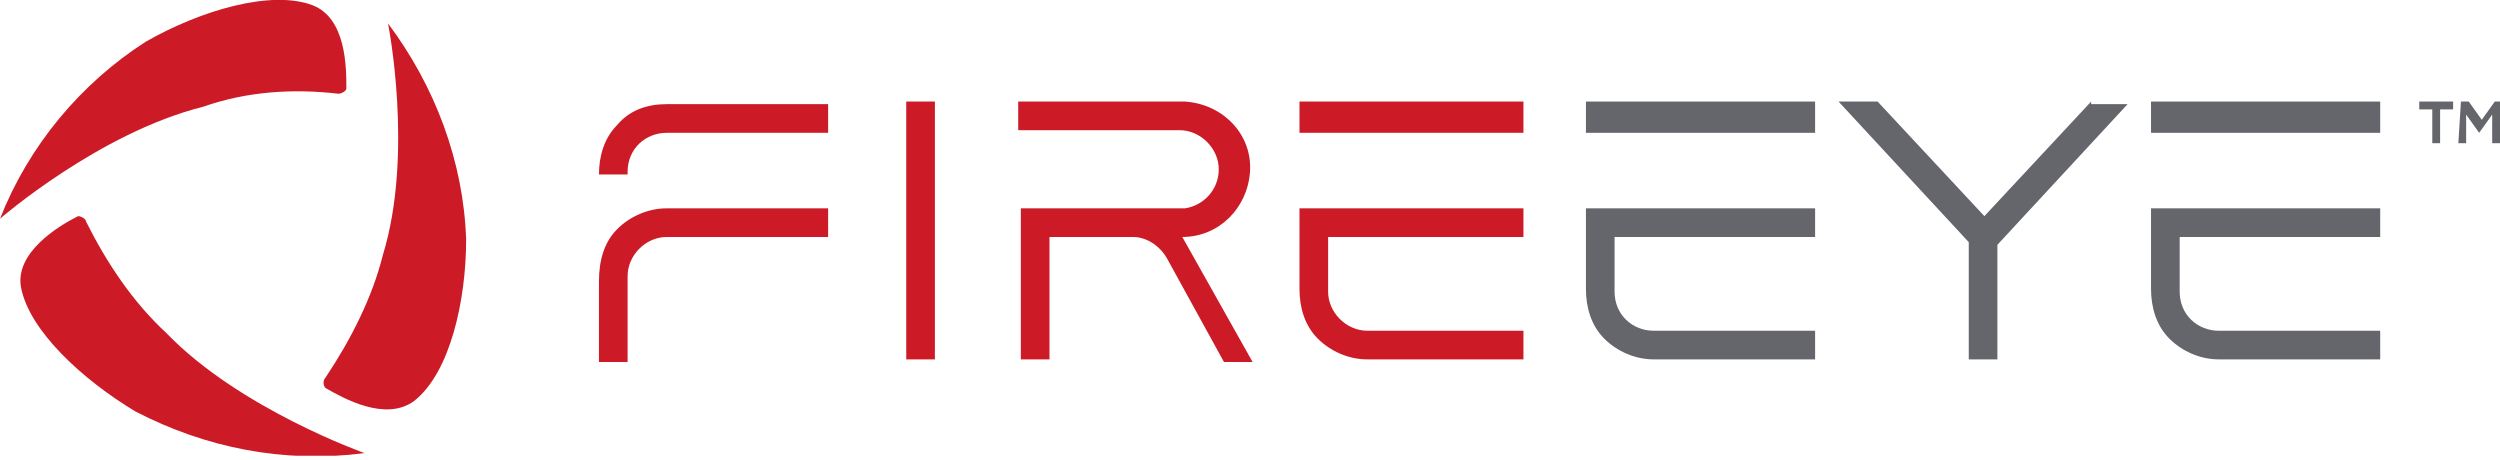 <svg width="125" height="23" viewBox="0 0 125 23" fill="none" xmlns="http://www.w3.org/2000/svg">
<g clip-path="url(#clip0)">
<path d="M79.297 6.641H90.755V5.078H79.297V6.641ZM107.552 6.641H119.01V5.078H107.552V6.641Z" fill="#64666B"/>
<path d="M79.297 10.417V14.453C79.297 15.365 79.557 16.276 80.208 16.927C80.859 17.578 81.771 17.969 82.682 17.969H90.755V16.537H82.682C81.641 16.537 80.729 15.755 80.729 14.583V11.849H90.755V10.417H79.297ZM107.552 10.417V14.453C107.552 15.365 107.813 16.276 108.464 16.927C109.115 17.578 110.026 17.969 110.937 17.969H119.01V16.537H110.937C109.896 16.537 108.984 15.755 108.984 14.583V11.849H119.01V10.417H107.552ZM104.557 5.078L99.219 10.807L93.88 5.078H91.927L98.438 12.109V17.969H99.87V12.24L106.38 5.208H104.557V5.078Z" fill="#64666B"/>
<path d="M45.312 17.969H46.745V5.078H45.312V17.969ZM64.974 6.641H76.172V5.078H64.974V6.641ZM59.115 11.849C60.938 11.849 62.37 10.417 62.5 8.594C62.63 6.771 61.198 5.208 59.245 5.078H59.115H50.911V6.51H58.984C60.026 6.51 60.938 7.422 60.938 8.463C60.938 9.505 60.156 10.286 59.245 10.417H51.042V17.969H52.474V11.849H56.641C57.292 11.849 57.943 12.239 58.333 12.89L61.198 18.099H62.63L59.115 11.849ZM30.859 6.25C31.51 5.469 32.422 5.208 33.333 5.208H41.406V6.641H33.333C32.292 6.641 31.38 7.422 31.38 8.594V8.724H29.948C29.948 7.812 30.208 6.901 30.859 6.25ZM33.333 10.417C32.422 10.417 31.51 10.807 30.859 11.458C30.208 12.109 29.948 13.021 29.948 14.062V18.099H31.38V13.802C31.38 12.76 32.292 11.849 33.333 11.849H41.406V10.417H33.333ZM64.974 10.417V14.453C64.974 15.364 65.234 16.276 65.885 16.927C66.537 17.578 67.448 17.969 68.359 17.969H76.172V16.536H68.359C67.318 16.536 66.406 15.625 66.406 14.583V11.849H76.172V10.417H64.974ZM16.927 4.687C17.057 4.687 17.318 4.557 17.318 4.427C17.318 3.385 17.318 0.911 15.625 0.26C13.542 -0.521 10.026 0.521 7.292 2.083C4.036 4.167 1.432 7.292 0 10.937C0 10.937 4.948 6.641 10.156 5.338C12.37 4.557 14.713 4.427 16.927 4.687ZM4.297 11.068C4.297 10.937 4.036 10.807 3.906 10.807C2.865 11.328 0.781 12.63 1.042 14.323C1.432 16.536 4.167 19.01 6.771 20.573C10.287 22.396 14.193 23.177 18.229 22.656C18.229 22.656 11.979 20.443 8.333 16.667C6.641 15.104 5.339 13.151 4.297 11.068ZM16.276 18.88C16.146 19.01 16.146 19.271 16.276 19.401C17.188 19.922 19.271 21.094 20.703 20.052C22.526 18.62 23.307 14.974 23.307 11.979C23.177 8.073 21.745 4.297 19.401 1.172C19.401 1.172 20.703 7.682 19.141 12.76C18.62 14.844 17.578 16.927 16.276 18.88Z" fill="#CC1B26"/>
<path d="M121.614 5.469H120.963V5.078H122.656V5.469H122.005V7.161H121.614V5.469ZM123.047 5.078H123.437L124.088 5.99L124.739 5.078H125V7.161H124.609V5.729L123.958 6.641L123.307 5.729V7.161H122.917L123.047 5.078Z" fill="#64666B"/>
</g>
<defs>
<clipPath id="clip0">
<rect width="125" height="22.787" fill="white"/>
</clipPath>
</defs>
</svg>
